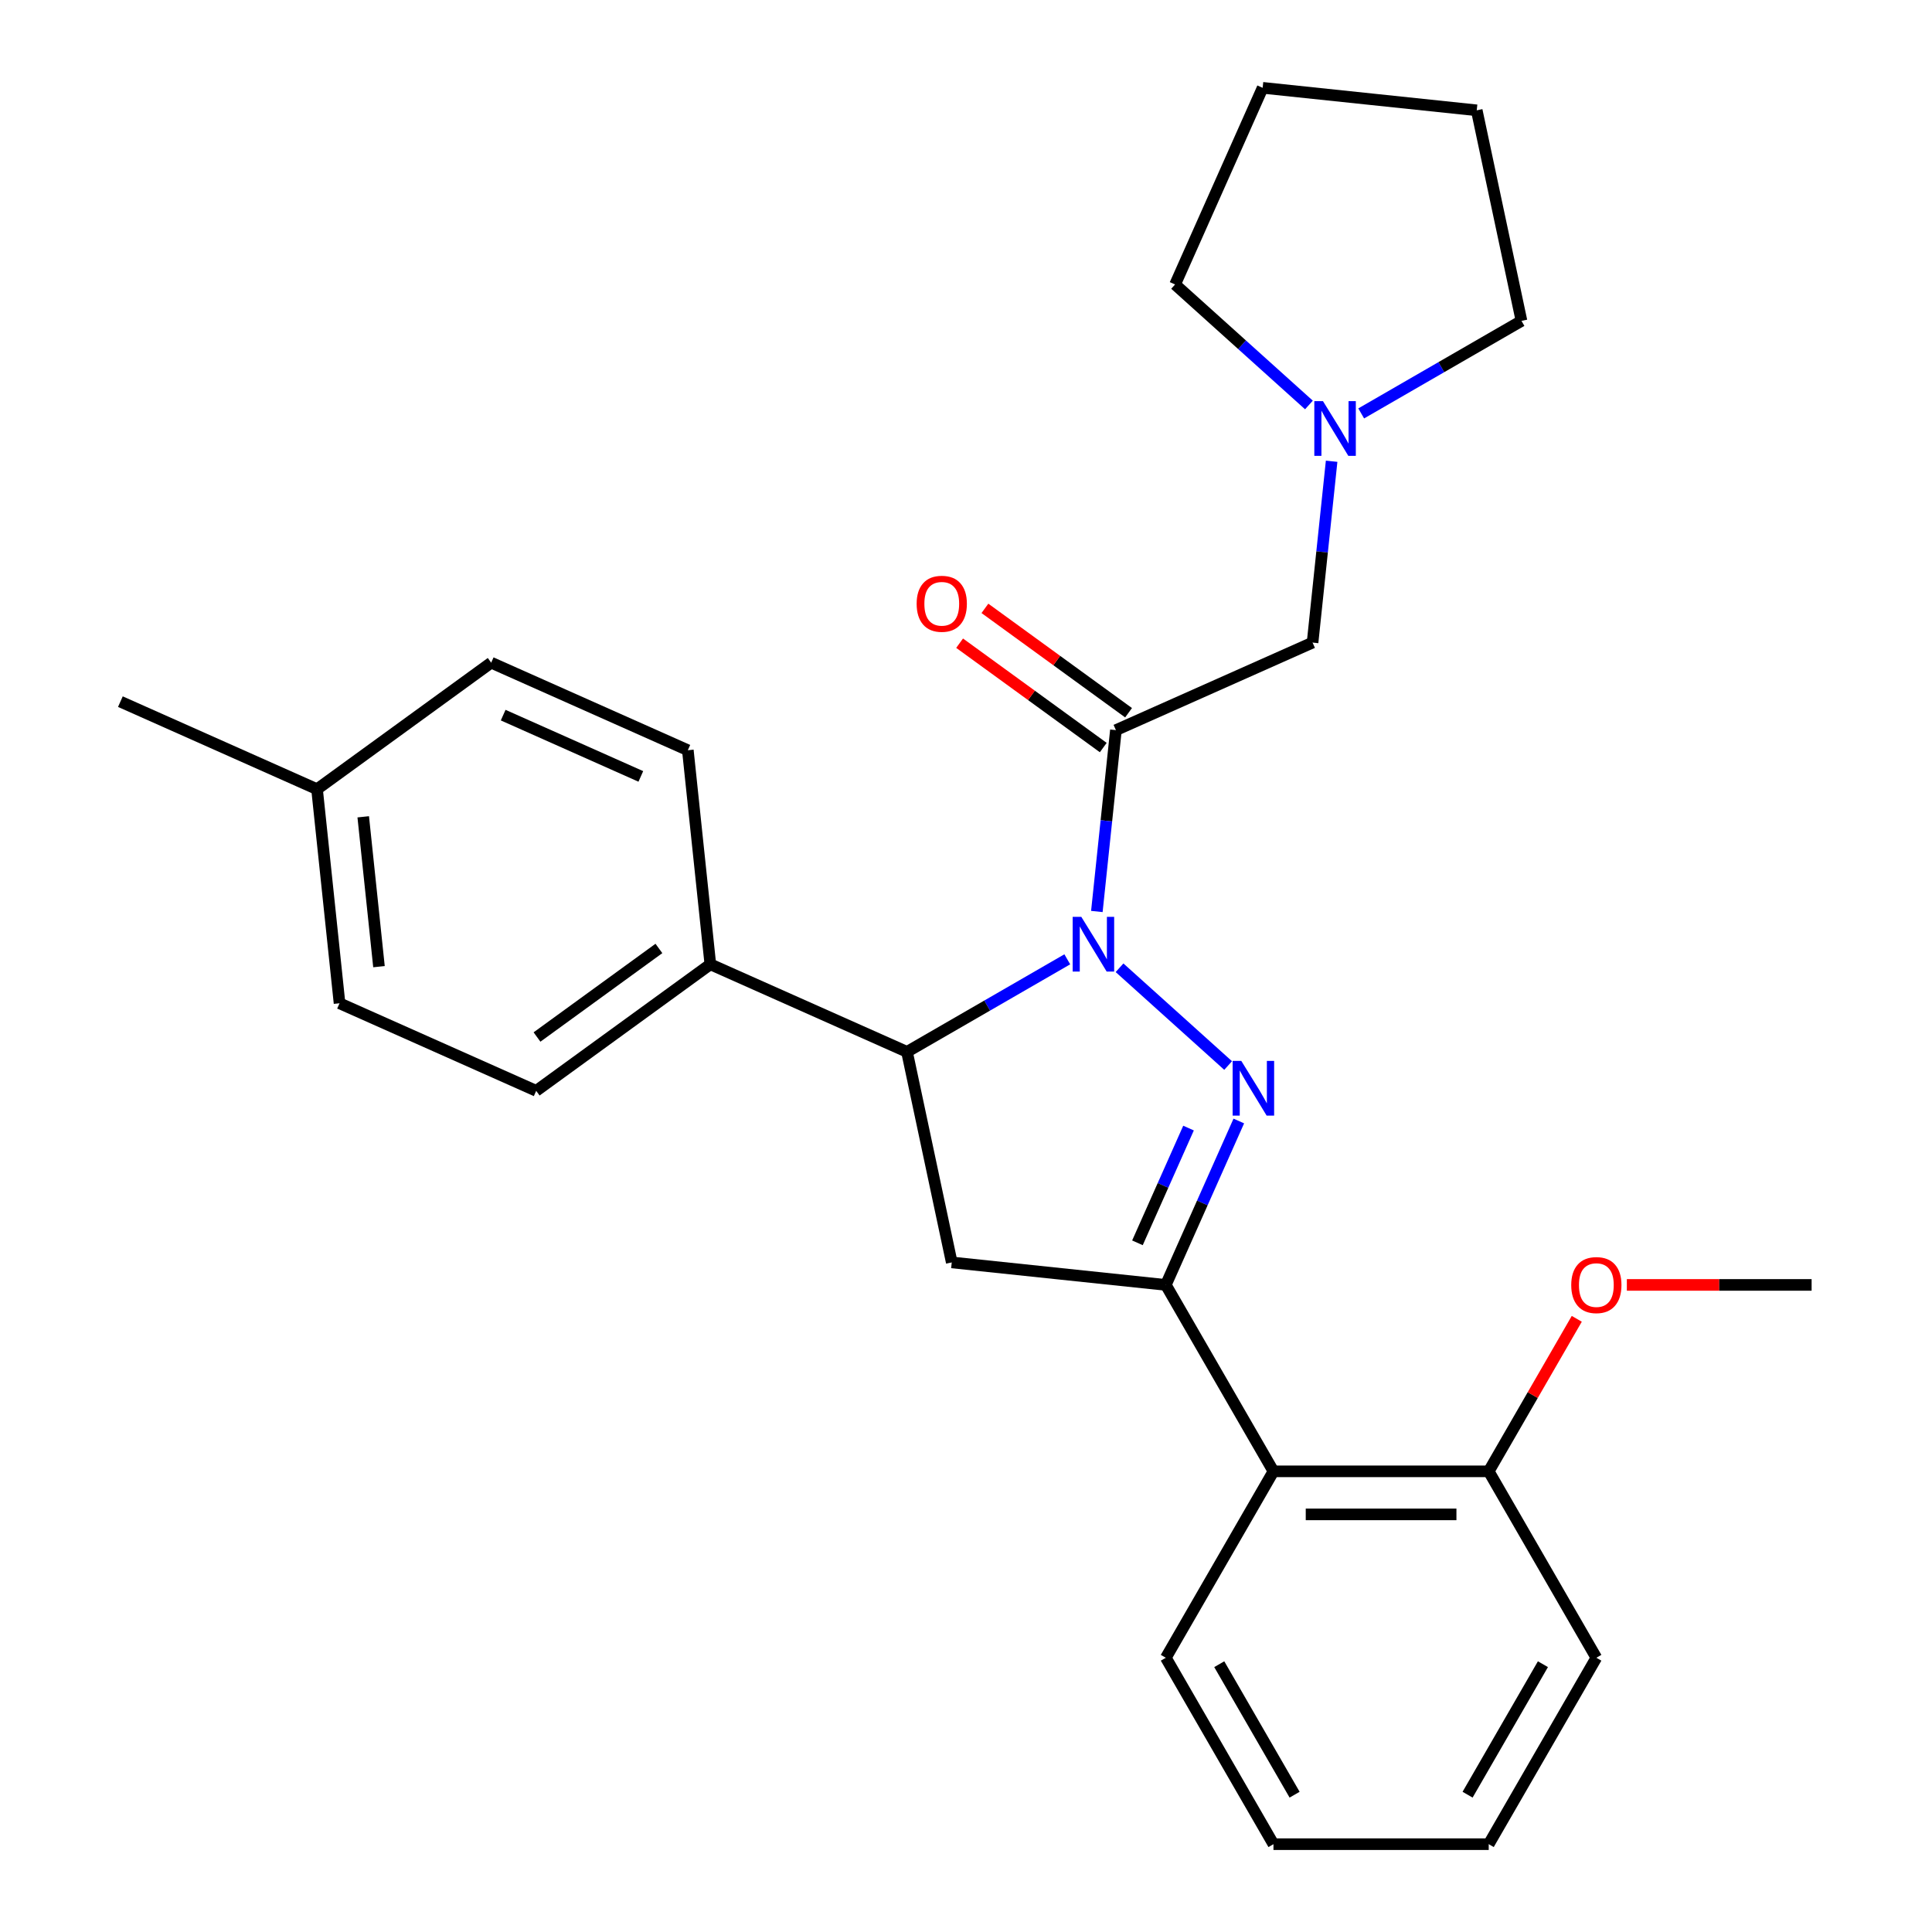 <?xml version='1.0' encoding='iso-8859-1'?>
<svg version='1.1' baseProfile='full'
              xmlns='http://www.w3.org/2000/svg'
                      xmlns:rdkit='http://www.rdkit.org/xml'
                      xmlns:xlink='http://www.w3.org/1999/xlink'
                  xml:space='preserve'
width='1000px' height='1000px' viewBox='0 0 1000 1000'>
<!-- END OF HEADER -->
<rect style='opacity:1.0;fill:#FFFFFF;stroke:none' width='1000' height='1000' x='0' y='0'> </rect>
<path class='bond-0' d='M 677.503,209.616 L 642.865,178.429' style='fill:none;fill-rule:evenodd;stroke:#0000FF;stroke-width:6px;stroke-linecap:butt;stroke-linejoin:miter;stroke-opacity:1' />
<path class='bond-0' d='M 642.865,178.429 L 608.228,147.241' style='fill:none;fill-rule:evenodd;stroke:#000000;stroke-width:6px;stroke-linecap:butt;stroke-linejoin:miter;stroke-opacity:1' />
<path class='bond-1' d='M 689.247,238.74 L 684.314,285.672' style='fill:none;fill-rule:evenodd;stroke:#0000FF;stroke-width:6px;stroke-linecap:butt;stroke-linejoin:miter;stroke-opacity:1' />
<path class='bond-1' d='M 684.314,285.672 L 679.382,332.603' style='fill:none;fill-rule:evenodd;stroke:#000000;stroke-width:6px;stroke-linecap:butt;stroke-linejoin:miter;stroke-opacity:1' />
<path class='bond-2' d='M 704.554,213.986 L 746.037,190.036' style='fill:none;fill-rule:evenodd;stroke:#0000FF;stroke-width:6px;stroke-linecap:butt;stroke-linejoin:miter;stroke-opacity:1' />
<path class='bond-2' d='M 746.037,190.036 L 787.52,166.085' style='fill:none;fill-rule:evenodd;stroke:#000000;stroke-width:6px;stroke-linecap:butt;stroke-linejoin:miter;stroke-opacity:1' />
<path class='bond-3' d='M 679.382,332.603 L 577.595,377.922' style='fill:none;fill-rule:evenodd;stroke:#000000;stroke-width:6px;stroke-linecap:butt;stroke-linejoin:miter;stroke-opacity:1' />
<path class='bond-4' d='M 584.144,368.908 L 546.967,341.897' style='fill:none;fill-rule:evenodd;stroke:#000000;stroke-width:6px;stroke-linecap:butt;stroke-linejoin:miter;stroke-opacity:1' />
<path class='bond-4' d='M 546.967,341.897 L 509.79,314.886' style='fill:none;fill-rule:evenodd;stroke:#FF0000;stroke-width:6px;stroke-linecap:butt;stroke-linejoin:miter;stroke-opacity:1' />
<path class='bond-4' d='M 571.046,386.936 L 533.869,359.925' style='fill:none;fill-rule:evenodd;stroke:#000000;stroke-width:6px;stroke-linecap:butt;stroke-linejoin:miter;stroke-opacity:1' />
<path class='bond-4' d='M 533.869,359.925 L 496.692,332.914' style='fill:none;fill-rule:evenodd;stroke:#FF0000;stroke-width:6px;stroke-linecap:butt;stroke-linejoin:miter;stroke-opacity:1' />
<path class='bond-5' d='M 577.595,377.922 L 572.663,424.853' style='fill:none;fill-rule:evenodd;stroke:#000000;stroke-width:6px;stroke-linecap:butt;stroke-linejoin:miter;stroke-opacity:1' />
<path class='bond-5' d='M 572.663,424.853 L 567.73,471.785' style='fill:none;fill-rule:evenodd;stroke:#0000FF;stroke-width:6px;stroke-linecap:butt;stroke-linejoin:miter;stroke-opacity:1' />
<path class='bond-6' d='M 608.228,147.241 L 653.546,45.455' style='fill:none;fill-rule:evenodd;stroke:#000000;stroke-width:6px;stroke-linecap:butt;stroke-linejoin:miter;stroke-opacity:1' />
<path class='bond-7' d='M 787.52,166.085 L 764.354,57.101' style='fill:none;fill-rule:evenodd;stroke:#000000;stroke-width:6px;stroke-linecap:butt;stroke-linejoin:miter;stroke-opacity:1' />
<path class='bond-8' d='M 579.474,500.909 L 635.679,551.515' style='fill:none;fill-rule:evenodd;stroke:#0000FF;stroke-width:6px;stroke-linecap:butt;stroke-linejoin:miter;stroke-opacity:1' />
<path class='bond-9' d='M 552.423,496.539 L 510.94,520.489' style='fill:none;fill-rule:evenodd;stroke:#0000FF;stroke-width:6px;stroke-linecap:butt;stroke-linejoin:miter;stroke-opacity:1' />
<path class='bond-9' d='M 510.94,520.489 L 469.457,544.44' style='fill:none;fill-rule:evenodd;stroke:#000000;stroke-width:6px;stroke-linecap:butt;stroke-linejoin:miter;stroke-opacity:1' />
<path class='bond-10' d='M 641.205,580.23 L 622.318,622.65' style='fill:none;fill-rule:evenodd;stroke:#0000FF;stroke-width:6px;stroke-linecap:butt;stroke-linejoin:miter;stroke-opacity:1' />
<path class='bond-10' d='M 622.318,622.65 L 603.431,665.07' style='fill:none;fill-rule:evenodd;stroke:#000000;stroke-width:6px;stroke-linecap:butt;stroke-linejoin:miter;stroke-opacity:1' />
<path class='bond-10' d='M 615.181,583.892 L 601.961,613.586' style='fill:none;fill-rule:evenodd;stroke:#0000FF;stroke-width:6px;stroke-linecap:butt;stroke-linejoin:miter;stroke-opacity:1' />
<path class='bond-10' d='M 601.961,613.586 L 588.74,643.281' style='fill:none;fill-rule:evenodd;stroke:#000000;stroke-width:6px;stroke-linecap:butt;stroke-linejoin:miter;stroke-opacity:1' />
<path class='bond-11' d='M 603.431,665.07 L 659.141,761.562' style='fill:none;fill-rule:evenodd;stroke:#000000;stroke-width:6px;stroke-linecap:butt;stroke-linejoin:miter;stroke-opacity:1' />
<path class='bond-12' d='M 603.431,665.07 L 492.622,653.424' style='fill:none;fill-rule:evenodd;stroke:#000000;stroke-width:6px;stroke-linecap:butt;stroke-linejoin:miter;stroke-opacity:1' />
<path class='bond-13' d='M 492.622,653.424 L 469.457,544.44' style='fill:none;fill-rule:evenodd;stroke:#000000;stroke-width:6px;stroke-linecap:butt;stroke-linejoin:miter;stroke-opacity:1' />
<path class='bond-14' d='M 469.457,544.44 L 367.671,499.122' style='fill:none;fill-rule:evenodd;stroke:#000000;stroke-width:6px;stroke-linecap:butt;stroke-linejoin:miter;stroke-opacity:1' />
<path class='bond-15' d='M 826.269,858.054 L 770.56,954.545' style='fill:none;fill-rule:evenodd;stroke:#000000;stroke-width:6px;stroke-linecap:butt;stroke-linejoin:miter;stroke-opacity:1' />
<path class='bond-15' d='M 798.614,861.386 L 759.618,928.93' style='fill:none;fill-rule:evenodd;stroke:#000000;stroke-width:6px;stroke-linecap:butt;stroke-linejoin:miter;stroke-opacity:1' />
<path class='bond-16' d='M 826.269,858.054 L 770.56,761.562' style='fill:none;fill-rule:evenodd;stroke:#000000;stroke-width:6px;stroke-linecap:butt;stroke-linejoin:miter;stroke-opacity:1' />
<path class='bond-17' d='M 770.56,954.545 L 659.141,954.545' style='fill:none;fill-rule:evenodd;stroke:#000000;stroke-width:6px;stroke-linecap:butt;stroke-linejoin:miter;stroke-opacity:1' />
<path class='bond-18' d='M 175.745,519.294 L 164.098,408.485' style='fill:none;fill-rule:evenodd;stroke:#000000;stroke-width:6px;stroke-linecap:butt;stroke-linejoin:miter;stroke-opacity:1' />
<path class='bond-18' d='M 196.159,500.343 L 188.007,422.777' style='fill:none;fill-rule:evenodd;stroke:#000000;stroke-width:6px;stroke-linecap:butt;stroke-linejoin:miter;stroke-opacity:1' />
<path class='bond-19' d='M 175.745,519.294 L 277.531,564.612' style='fill:none;fill-rule:evenodd;stroke:#000000;stroke-width:6px;stroke-linecap:butt;stroke-linejoin:miter;stroke-opacity:1' />
<path class='bond-20' d='M 164.098,408.485 L 254.238,342.995' style='fill:none;fill-rule:evenodd;stroke:#000000;stroke-width:6px;stroke-linecap:butt;stroke-linejoin:miter;stroke-opacity:1' />
<path class='bond-21' d='M 164.098,408.485 L 62.312,363.167' style='fill:none;fill-rule:evenodd;stroke:#000000;stroke-width:6px;stroke-linecap:butt;stroke-linejoin:miter;stroke-opacity:1' />
<path class='bond-22' d='M 254.238,342.995 L 356.024,388.313' style='fill:none;fill-rule:evenodd;stroke:#000000;stroke-width:6px;stroke-linecap:butt;stroke-linejoin:miter;stroke-opacity:1' />
<path class='bond-22' d='M 260.442,370.15 L 331.693,401.872' style='fill:none;fill-rule:evenodd;stroke:#000000;stroke-width:6px;stroke-linecap:butt;stroke-linejoin:miter;stroke-opacity:1' />
<path class='bond-23' d='M 356.024,388.313 L 367.671,499.122' style='fill:none;fill-rule:evenodd;stroke:#000000;stroke-width:6px;stroke-linecap:butt;stroke-linejoin:miter;stroke-opacity:1' />
<path class='bond-24' d='M 367.671,499.122 L 277.531,564.612' style='fill:none;fill-rule:evenodd;stroke:#000000;stroke-width:6px;stroke-linecap:butt;stroke-linejoin:miter;stroke-opacity:1' />
<path class='bond-24' d='M 341.052,490.917 L 277.954,536.76' style='fill:none;fill-rule:evenodd;stroke:#000000;stroke-width:6px;stroke-linecap:butt;stroke-linejoin:miter;stroke-opacity:1' />
<path class='bond-25' d='M 659.141,954.545 L 603.431,858.054' style='fill:none;fill-rule:evenodd;stroke:#000000;stroke-width:6px;stroke-linecap:butt;stroke-linejoin:miter;stroke-opacity:1' />
<path class='bond-25' d='M 670.083,928.93 L 631.086,861.386' style='fill:none;fill-rule:evenodd;stroke:#000000;stroke-width:6px;stroke-linecap:butt;stroke-linejoin:miter;stroke-opacity:1' />
<path class='bond-26' d='M 603.431,858.054 L 659.141,761.562' style='fill:none;fill-rule:evenodd;stroke:#000000;stroke-width:6px;stroke-linecap:butt;stroke-linejoin:miter;stroke-opacity:1' />
<path class='bond-27' d='M 659.141,761.562 L 770.56,761.562' style='fill:none;fill-rule:evenodd;stroke:#000000;stroke-width:6px;stroke-linecap:butt;stroke-linejoin:miter;stroke-opacity:1' />
<path class='bond-27' d='M 675.853,783.846 L 753.847,783.846' style='fill:none;fill-rule:evenodd;stroke:#000000;stroke-width:6px;stroke-linecap:butt;stroke-linejoin:miter;stroke-opacity:1' />
<path class='bond-28' d='M 770.56,761.562 L 793.349,722.089' style='fill:none;fill-rule:evenodd;stroke:#000000;stroke-width:6px;stroke-linecap:butt;stroke-linejoin:miter;stroke-opacity:1' />
<path class='bond-28' d='M 793.349,722.089 L 816.139,682.616' style='fill:none;fill-rule:evenodd;stroke:#FF0000;stroke-width:6px;stroke-linecap:butt;stroke-linejoin:miter;stroke-opacity:1' />
<path class='bond-29' d='M 842.055,665.07 L 889.871,665.07' style='fill:none;fill-rule:evenodd;stroke:#FF0000;stroke-width:6px;stroke-linecap:butt;stroke-linejoin:miter;stroke-opacity:1' />
<path class='bond-29' d='M 889.871,665.07 L 937.688,665.07' style='fill:none;fill-rule:evenodd;stroke:#000000;stroke-width:6px;stroke-linecap:butt;stroke-linejoin:miter;stroke-opacity:1' />
<path class='bond-30' d='M 653.546,45.455 L 764.354,57.101' style='fill:none;fill-rule:evenodd;stroke:#000000;stroke-width:6px;stroke-linecap:butt;stroke-linejoin:miter;stroke-opacity:1' />
<path  class='atom-0' d='M 684.768 207.635
L 694.048 222.635
Q 694.968 224.115, 696.448 226.795
Q 697.928 229.475, 698.008 229.635
L 698.008 207.635
L 701.768 207.635
L 701.768 235.955
L 697.888 235.955
L 687.928 219.555
Q 686.768 217.635, 685.528 215.435
Q 684.328 213.235, 683.968 212.555
L 683.968 235.955
L 680.288 235.955
L 680.288 207.635
L 684.768 207.635
' fill='#0000FF'/>
<path  class='atom-4' d='M 474.455 312.511
Q 474.455 305.711, 477.815 301.911
Q 481.175 298.111, 487.455 298.111
Q 493.735 298.111, 497.095 301.911
Q 500.455 305.711, 500.455 312.511
Q 500.455 319.391, 497.055 323.311
Q 493.655 327.191, 487.455 327.191
Q 481.215 327.191, 477.815 323.311
Q 474.455 319.431, 474.455 312.511
M 487.455 323.991
Q 491.775 323.991, 494.095 321.111
Q 496.455 318.191, 496.455 312.511
Q 496.455 306.951, 494.095 304.151
Q 491.775 301.311, 487.455 301.311
Q 483.135 301.311, 480.775 304.111
Q 478.455 306.911, 478.455 312.511
Q 478.455 318.231, 480.775 321.111
Q 483.135 323.991, 487.455 323.991
' fill='#FF0000'/>
<path  class='atom-6' d='M 559.689 474.57
L 568.969 489.57
Q 569.889 491.05, 571.369 493.73
Q 572.849 496.41, 572.929 496.57
L 572.929 474.57
L 576.689 474.57
L 576.689 502.89
L 572.809 502.89
L 562.849 486.49
Q 561.689 484.57, 560.449 482.37
Q 559.249 480.17, 558.889 479.49
L 558.889 502.89
L 555.209 502.89
L 555.209 474.57
L 559.689 474.57
' fill='#0000FF'/>
<path  class='atom-7' d='M 642.489 549.124
L 651.769 564.124
Q 652.689 565.604, 654.169 568.284
Q 655.649 570.964, 655.729 571.124
L 655.729 549.124
L 659.489 549.124
L 659.489 577.444
L 655.609 577.444
L 645.649 561.044
Q 644.489 559.124, 643.249 556.924
Q 642.049 554.724, 641.689 554.044
L 641.689 577.444
L 638.009 577.444
L 638.009 549.124
L 642.489 549.124
' fill='#0000FF'/>
<path  class='atom-24' d='M 813.269 665.15
Q 813.269 658.35, 816.629 654.55
Q 819.989 650.75, 826.269 650.75
Q 832.549 650.75, 835.909 654.55
Q 839.269 658.35, 839.269 665.15
Q 839.269 672.03, 835.869 675.95
Q 832.469 679.83, 826.269 679.83
Q 820.029 679.83, 816.629 675.95
Q 813.269 672.07, 813.269 665.15
M 826.269 676.63
Q 830.589 676.63, 832.909 673.75
Q 835.269 670.83, 835.269 665.15
Q 835.269 659.59, 832.909 656.79
Q 830.589 653.95, 826.269 653.95
Q 821.949 653.95, 819.589 656.75
Q 817.269 659.55, 817.269 665.15
Q 817.269 670.87, 819.589 673.75
Q 821.949 676.63, 826.269 676.63
' fill='#FF0000'/>
</svg>
